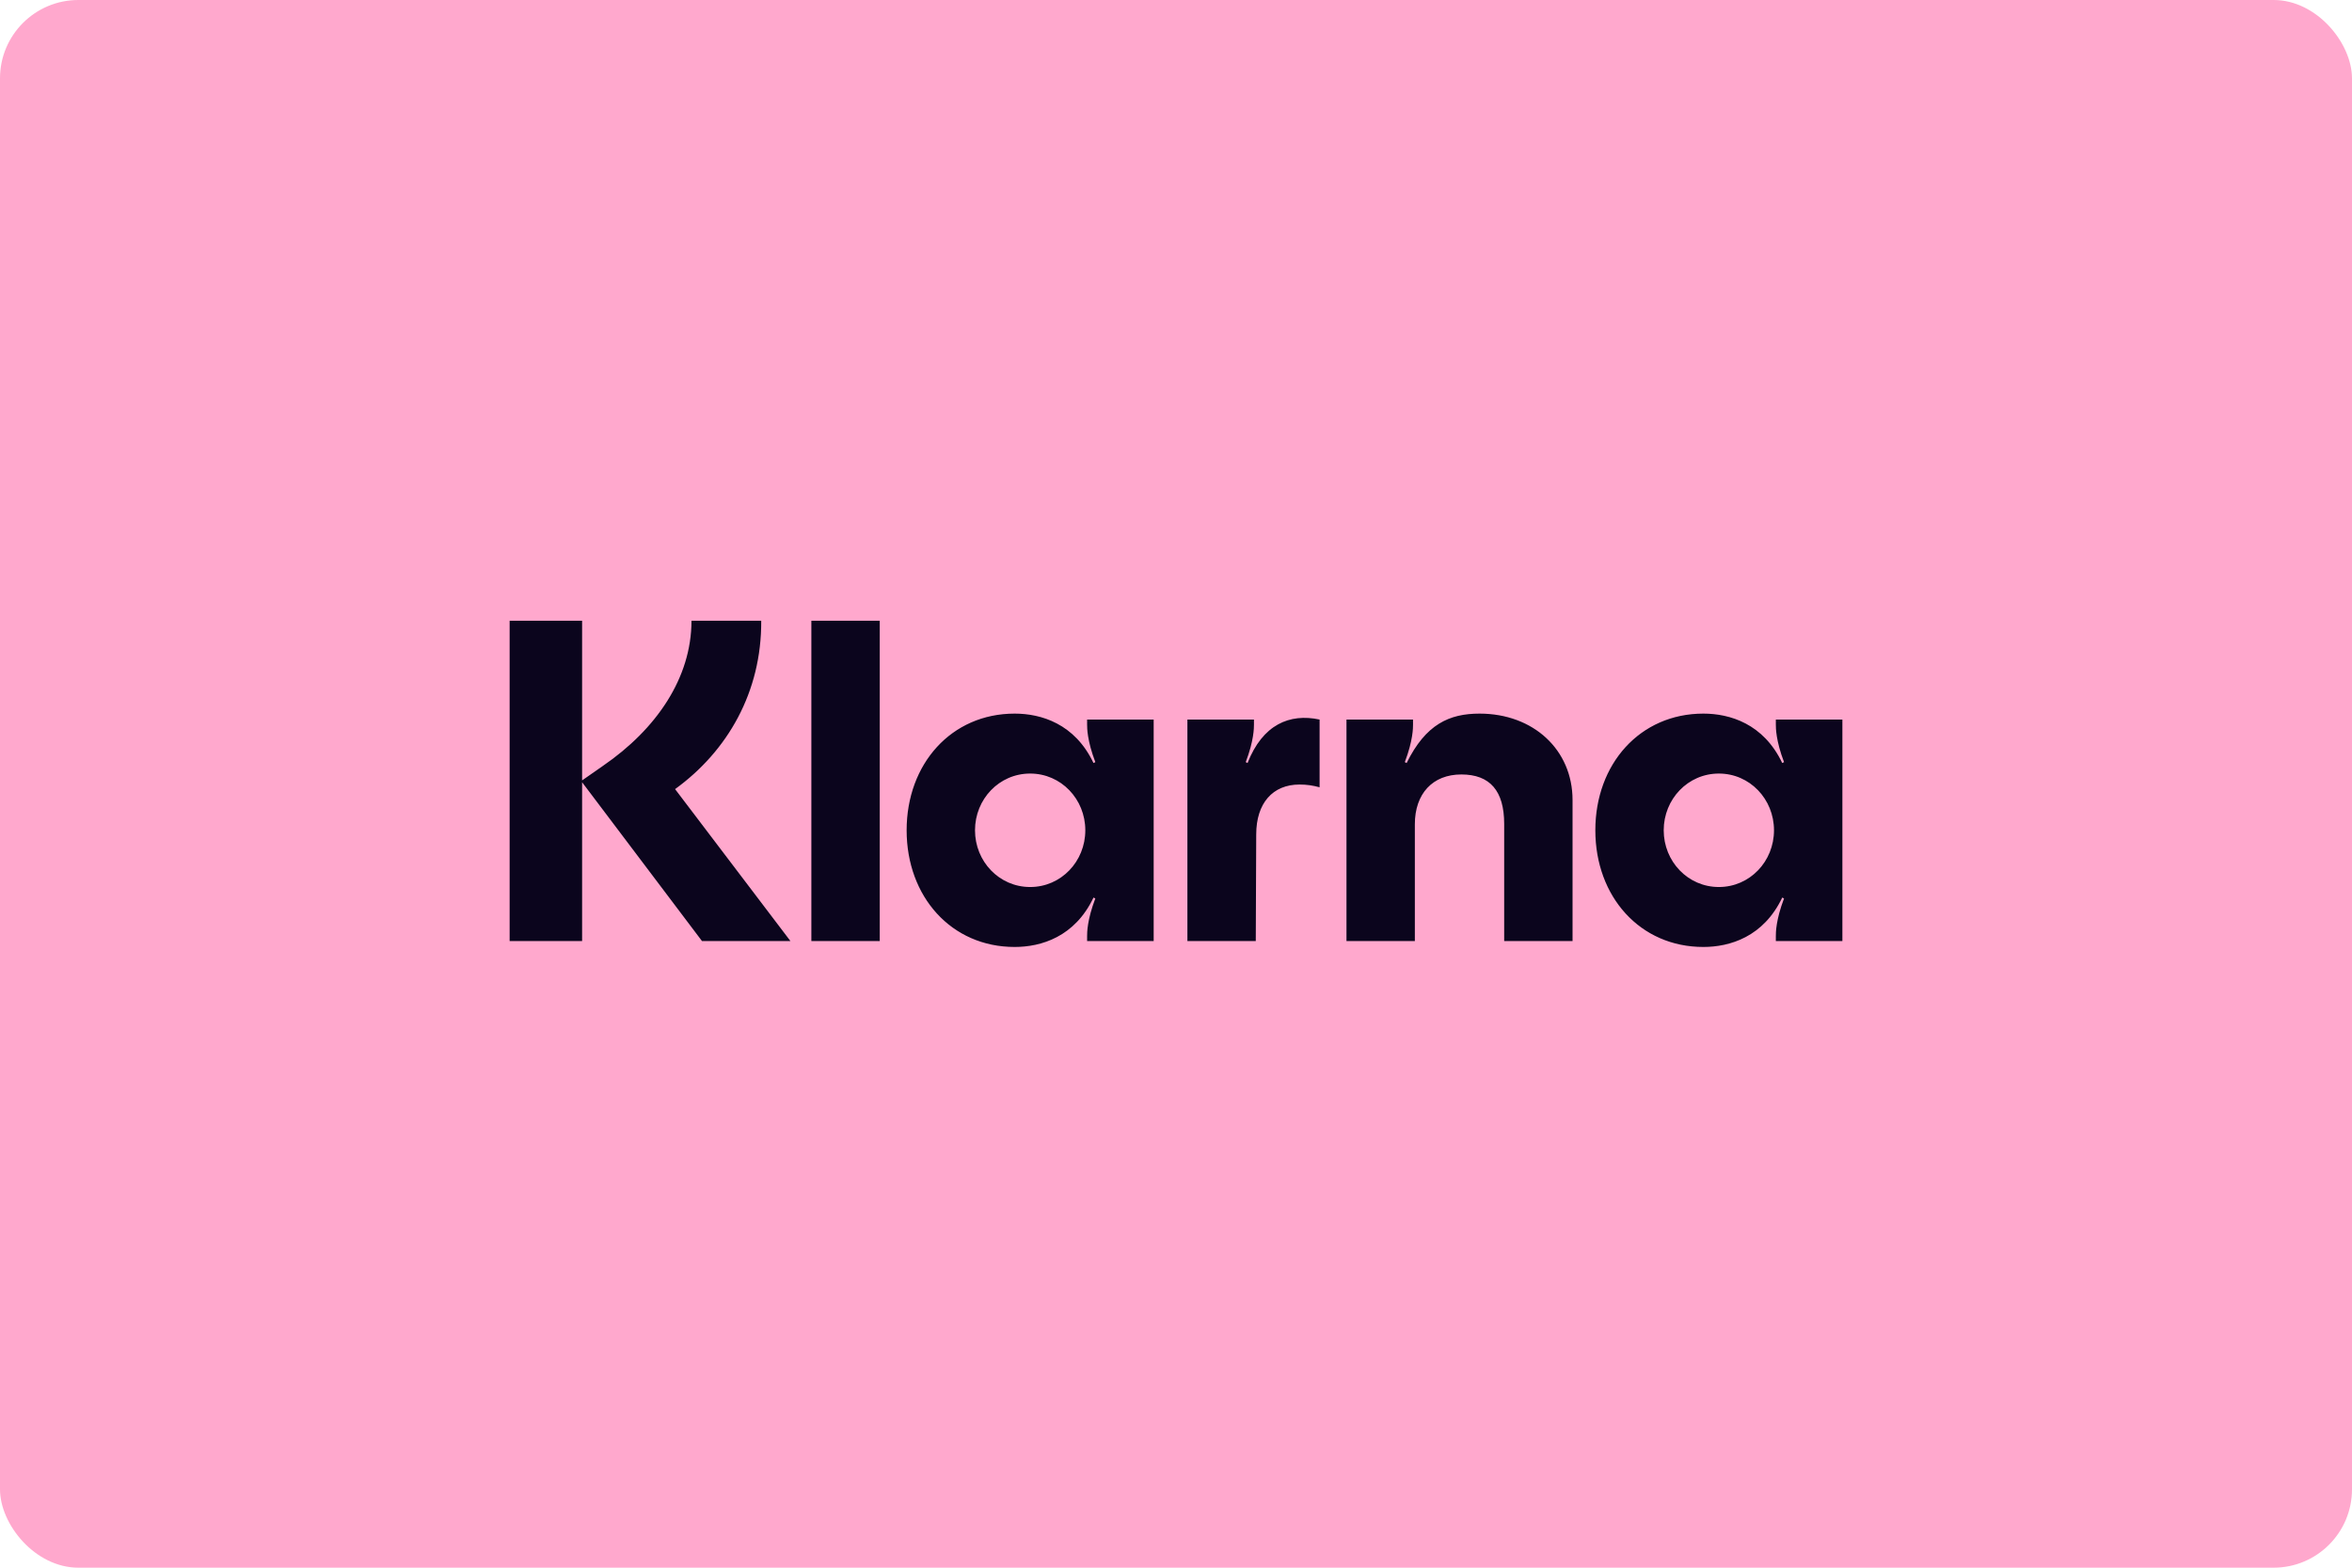 <svg xmlns="http://www.w3.org/2000/svg" width="120" height="80" viewBox="0 0 120 80" fill="none"><rect width="120" height="80" rx="4" fill="#FFA8CD"></rect><path d="M87.697 45.265C86.116 45.265 84.883 43.958 84.883 42.37C84.883 40.782 86.116 39.475 87.697 39.475C89.278 39.475 90.51 40.782 90.51 42.37C90.51 43.958 89.278 45.265 87.697 45.265ZM86.906 48.324C88.255 48.324 89.976 47.811 90.93 45.803L91.022 45.849C90.604 46.947 90.604 47.6 90.604 47.764V48.021H93.999V36.719H90.604V36.976C90.604 37.14 90.604 37.793 91.022 38.891L90.93 38.938C89.976 36.929 88.255 36.416 86.906 36.416C83.674 36.416 81.395 38.984 81.395 42.37C81.395 45.756 83.674 48.324 86.906 48.324ZM75.488 36.416C73.953 36.416 72.744 36.953 71.767 38.938L71.674 38.891C72.093 37.793 72.093 37.14 72.093 36.976V36.719H68.698V48.021H72.186V42.066C72.186 40.502 73.093 39.521 74.558 39.521C76.023 39.521 76.744 40.362 76.744 42.043V48.021H80.232V40.829C80.232 38.26 78.232 36.416 75.488 36.416ZM63.651 38.938L63.558 38.891C63.977 37.793 63.977 37.14 63.977 36.976V36.719H60.582V48.021H64.07L64.093 42.58C64.093 40.992 64.93 40.035 66.302 40.035C66.674 40.035 66.977 40.082 67.326 40.175V36.719C65.791 36.392 64.419 36.976 63.651 38.938ZM52.559 45.265C50.977 45.265 49.745 43.958 49.745 42.37C49.745 40.782 50.977 39.475 52.559 39.475C54.14 39.475 55.373 40.782 55.373 42.37C55.373 43.958 54.14 45.265 52.559 45.265ZM51.768 48.324C53.117 48.324 54.838 47.811 55.791 45.803L55.884 45.849C55.465 46.947 55.465 47.6 55.465 47.764V48.021H58.861V36.719H55.465V36.976C55.465 37.14 55.465 37.793 55.884 38.891L55.791 38.938C54.838 36.929 53.117 36.416 51.768 36.416C48.535 36.416 46.257 38.984 46.257 42.37C46.257 45.756 48.535 48.324 51.768 48.324ZM41.396 48.021H44.885V31.676H41.396V48.021ZM38.838 31.676H35.28C35.28 34.594 33.49 37.21 30.769 39.078L29.699 39.825V31.676H26.002V48.021H29.699V39.918L35.815 48.021H40.327L34.443 40.269C37.117 38.331 38.861 35.318 38.838 31.676Z" fill="#0B051D"></path></svg>